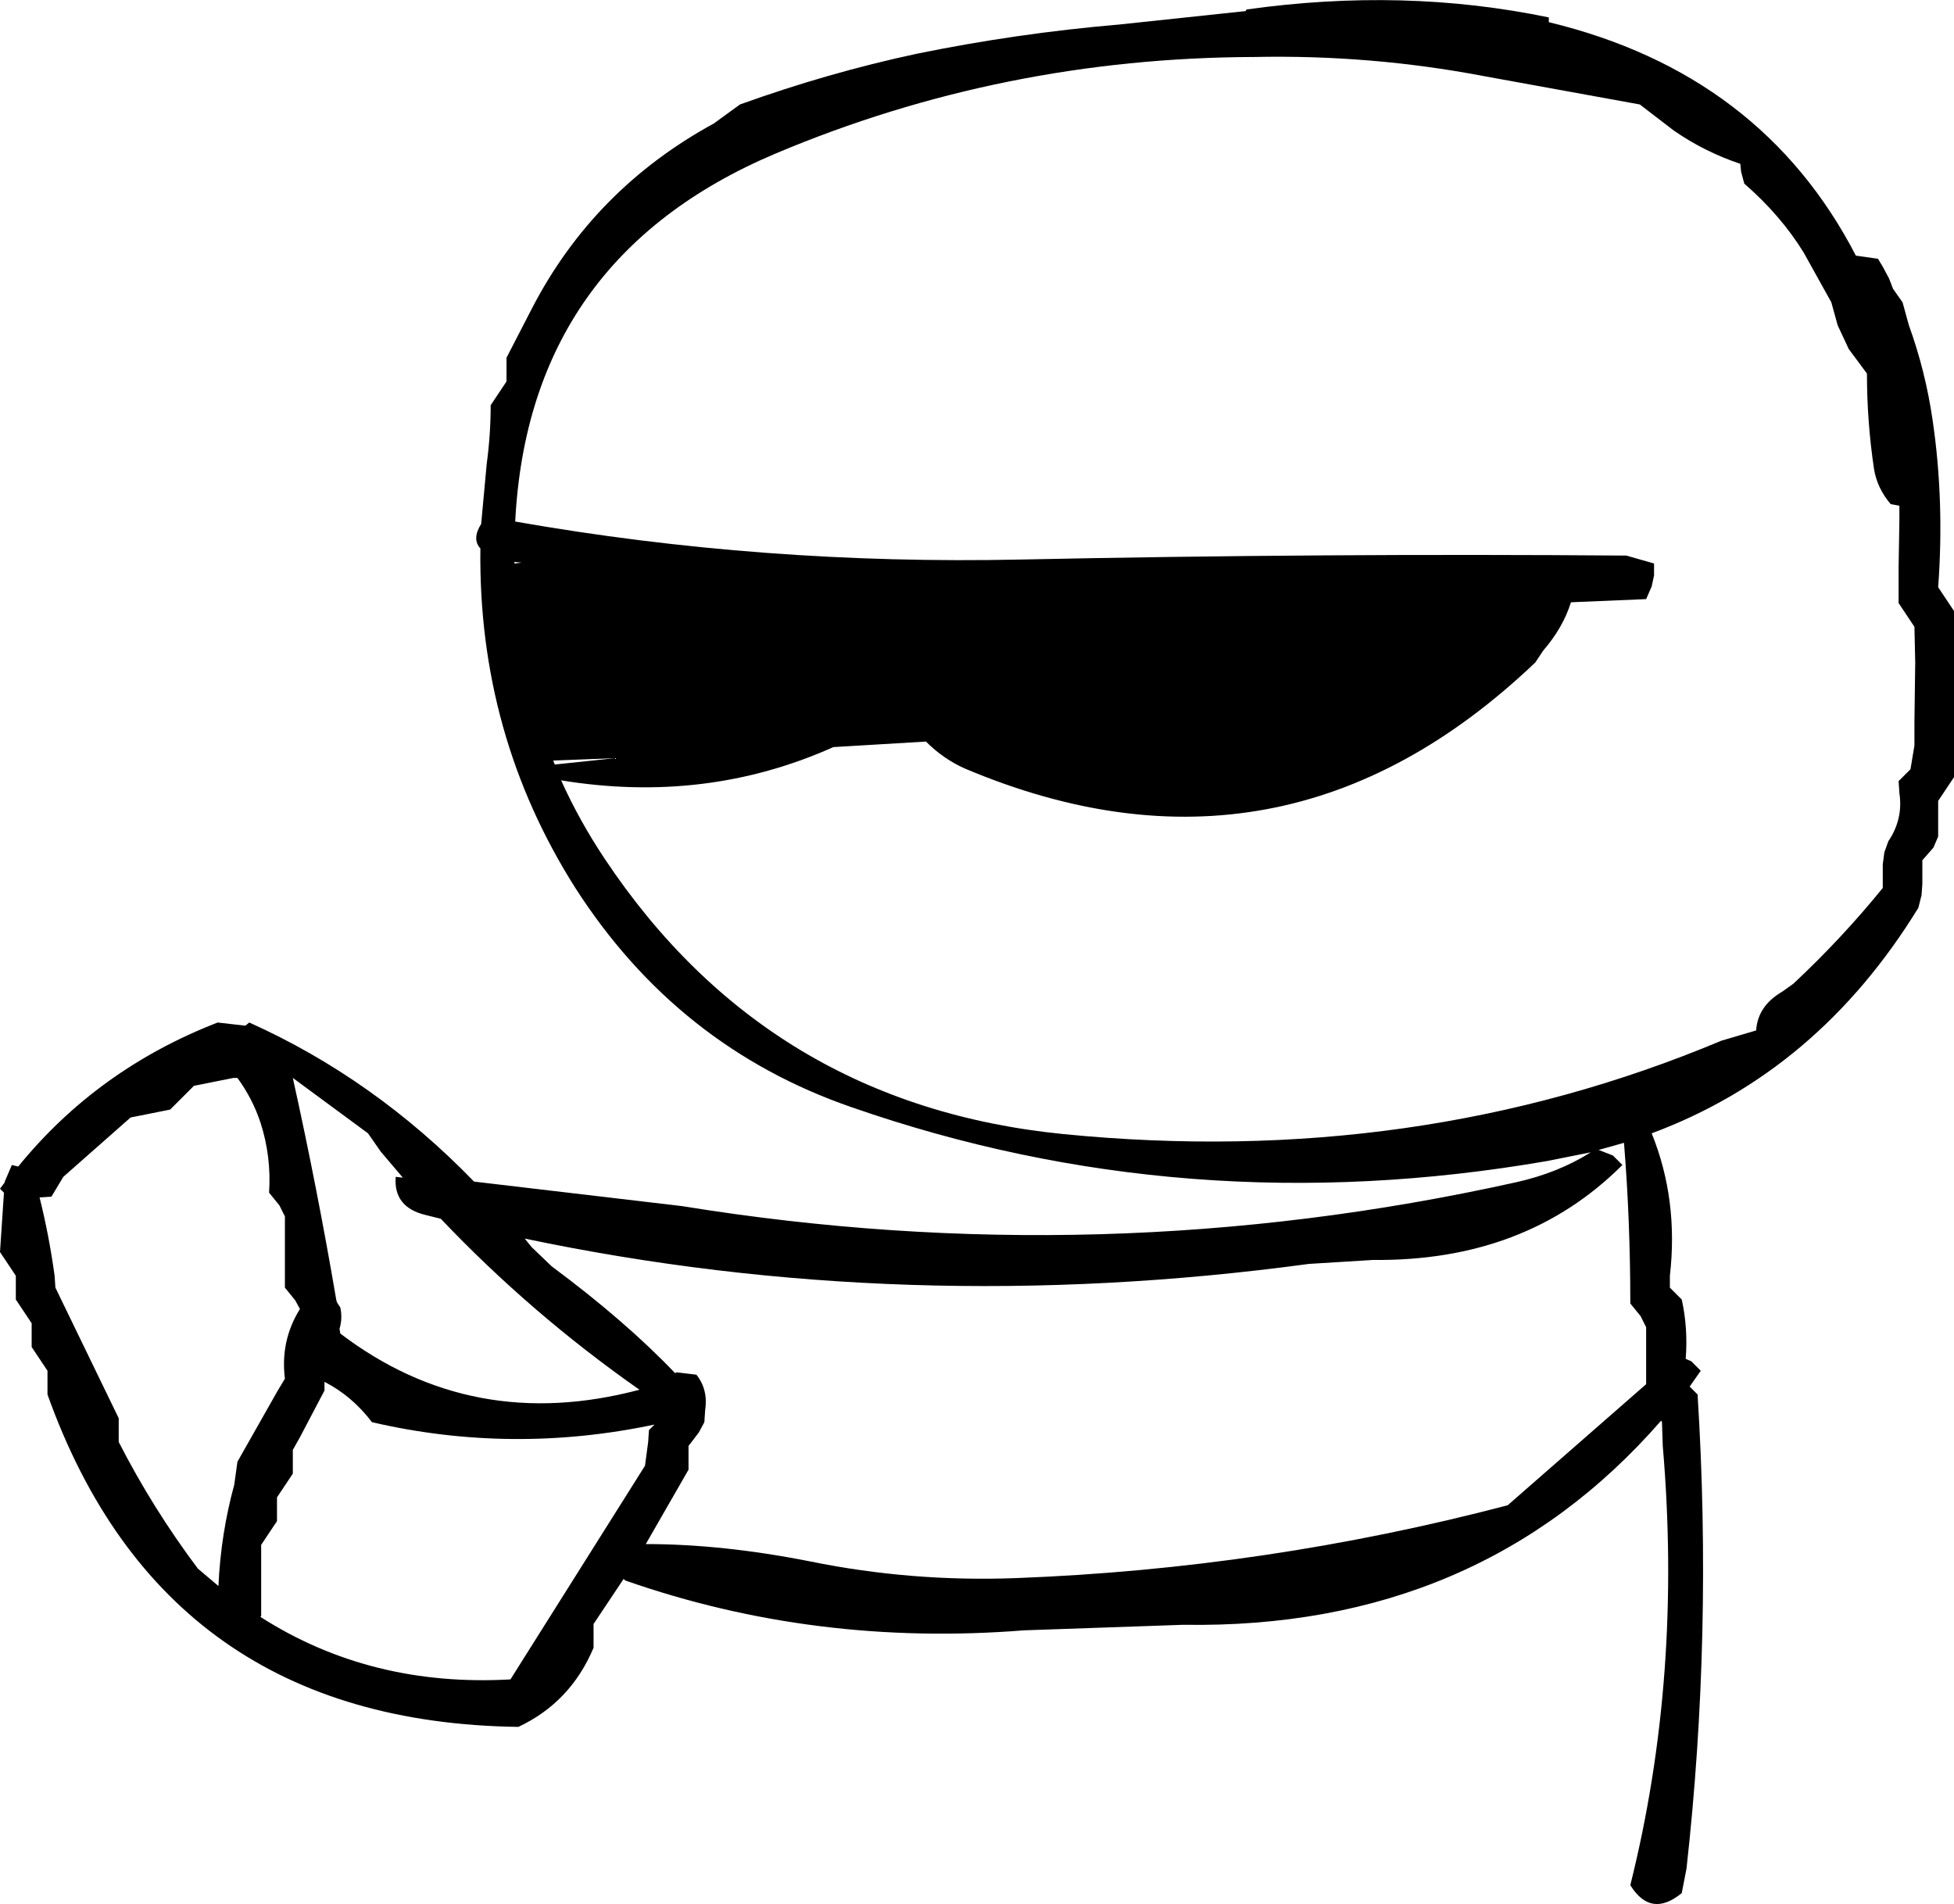<?xml version="1.0" encoding="UTF-8" standalone="no"?>
<svg xmlns:xlink="http://www.w3.org/1999/xlink" height="120.3px" width="123.45px" xmlns="http://www.w3.org/2000/svg">
  <g transform="matrix(1.0, 0.0, 0.0, 1.0, 61.7, 60.15)">
    <path d="M48.3 -49.3 L48.25 -49.8 Q46.0 -50.55 44.05 -51.9 L41.9 -53.55 32.0 -55.35 Q24.9 -56.7 17.55 -56.55 1.65 -56.5 -12.7 -50.45 -28.3 -43.85 -29.15 -27.2 -13.5 -24.45 2.8 -24.8 21.9 -25.2 41.05 -25.05 L42.8 -24.55 42.8 -23.8 42.65 -23.1 42.3 -22.3 37.55 -22.1 Q37.05 -20.5 35.8 -19.05 L35.3 -18.3 Q19.35 -3.1 -0.75 -11.6 -2.1 -12.2 -3.2 -13.3 L-9.05 -12.95 Q-17.1 -9.35 -26.25 -10.85 -25.1 -8.3 -23.5 -5.9 -13.15 9.65 5.5 11.5 27.75 13.7 47.05 5.6 L49.25 4.95 Q49.35 3.4 50.9 2.5 L51.6 2.0 Q54.65 -0.85 57.25 -4.05 L57.25 -4.8 57.25 -5.55 57.35 -6.3 57.6 -7.0 Q58.55 -8.4 58.3 -10.05 L58.25 -10.8 59.0 -11.55 59.25 -13.05 59.25 -13.8 59.25 -14.55 59.3 -18.3 59.25 -20.55 58.75 -21.3 58.25 -22.05 58.25 -24.3 58.3 -27.3 58.3 -28.2 57.75 -28.3 Q56.9 -29.3 56.7 -30.5 56.25 -33.5 56.25 -36.55 L55.1 -38.1 54.4 -39.6 54.0 -41.05 52.25 -44.2 Q50.8 -46.55 48.5 -48.55 L48.3 -49.3 M17.0 -59.45 L17.05 -59.55 Q27.0 -60.95 36.15 -59.05 L36.15 -58.75 Q49.6 -55.5 55.55 -44.0 L56.95 -43.8 57.25 -43.3 57.65 -42.55 57.9 -41.9 58.5 -41.05 58.9 -39.6 Q59.95 -36.7 60.4 -33.6 61.15 -28.5 60.75 -23.05 L61.25 -22.3 61.75 -21.55 61.75 -20.8 61.75 -17.05 61.75 -14.05 61.75 -11.05 61.25 -10.3 60.75 -9.55 60.75 -8.8 60.75 -8.05 60.75 -7.3 60.45 -6.6 59.75 -5.8 59.75 -5.05 59.75 -4.3 59.7 -3.6 59.5 -2.8 Q53.15 7.55 42.65 11.45 44.35 15.65 43.8 20.45 L43.8 21.2 44.55 21.95 Q44.95 23.75 44.8 25.7 L45.15 25.85 45.75 26.45 45.05 27.45 45.55 27.95 Q46.5 43.1 44.85 57.9 L44.55 59.45 Q42.6 61.05 41.3 58.95 44.6 45.75 43.35 31.2 L43.3 29.7 43.25 29.6 Q31.75 42.8 13.05 42.5 L3.0 42.85 Q-10.2 43.9 -22.2 39.7 L-22.3 39.6 -24.2 42.45 -24.2 43.2 -24.2 43.95 Q-25.65 47.4 -28.95 48.95 -51.3 48.65 -58.7 27.95 L-58.7 27.2 -58.7 26.45 -59.2 25.7 -59.7 24.95 -59.7 24.2 -59.7 23.45 -60.2 22.7 -60.7 21.95 -60.7 21.2 -60.7 20.45 -61.2 19.7 -61.7 18.95 -61.45 15.2 -61.7 14.95 -61.4 14.55 -61.4 14.5 -60.95 13.45 -60.55 13.55 Q-55.55 7.4 -47.95 4.45 L-46.2 4.65 -45.95 4.45 Q-38.05 8.0 -31.75 14.5 L-18.6 16.05 Q7.9 20.35 34.05 14.55 36.75 13.95 38.8 12.65 L36.05 13.2 Q13.2 17.15 -7.9 9.8 -18.9 6.0 -25.35 -4.05 -31.5 -13.75 -31.35 -25.5 -31.9 -26.1 -31.3 -27.05 L-30.95 -30.85 Q-30.7 -32.7 -30.7 -34.55 L-30.2 -35.3 -29.7 -36.05 -29.7 -36.8 -29.7 -37.55 -28.1 -40.65 Q-24.2 -48.2 -16.6 -52.35 L-14.95 -53.55 Q-9.4 -55.55 -3.8 -56.75 2.55 -58.05 9.0 -58.6 L17.0 -59.45 M-18.95 26.55 L-17.7 26.7 Q-16.95 27.65 -17.15 28.95 L-17.2 29.7 -17.55 30.35 -18.2 31.2 -18.2 31.95 -18.2 32.7 -20.9 37.4 Q-16.05 37.4 -10.5 38.5 -4.1 39.8 2.5 39.55 18.3 38.95 33.55 34.95 L42.3 27.3 42.3 25.2 42.3 23.7 41.95 23.0 41.3 22.2 Q41.3 16.95 40.9 12.05 L39.3 12.5 40.2 12.85 40.8 13.45 Q34.7 19.55 25.05 19.45 L21.0 19.7 Q-4.5 23.15 -28.55 18.1 L-28.1 18.65 -26.85 19.85 Q-22.2 23.3 -19.05 26.6 L-18.95 26.55 M-29.2 -24.65 L-29.2 -24.55 -28.75 -24.6 -29.2 -24.65 M-26.65 -11.85 L-22.85 -12.25 -26.75 -12.1 -26.65 -11.85 M-49.45 8.45 L-50.2 9.2 -50.7 9.7 -50.95 9.95 -53.45 10.45 -57.7 14.2 -58.45 15.45 -59.2 15.5 Q-58.6 17.9 -58.25 20.45 L-58.2 21.2 -54.2 29.45 -54.2 30.2 -54.2 30.95 Q-52.05 35.15 -49.2 38.95 L-47.9 40.05 Q-47.75 36.75 -46.9 33.65 L-46.7 32.2 -44.15 27.7 -43.7 26.95 Q-44.0 24.55 -42.75 22.55 L-43.05 22.0 -43.7 21.2 -43.7 18.95 -43.7 16.7 -44.05 16.0 -44.7 15.2 Q-44.55 12.9 -45.25 10.75 -45.75 9.25 -46.7 7.95 L-46.95 7.95 -49.45 8.45 M-36.25 14.25 L-37.65 12.6 -38.45 11.45 -43.2 7.95 Q-41.65 14.95 -40.45 22.0 L-40.4 22.15 -40.2 22.45 Q-40.05 23.15 -40.25 23.8 L-40.2 24.1 Q-31.85 30.45 -21.3 27.65 -28.15 22.85 -33.85 16.85 L-34.85 16.6 Q-36.85 16.1 -36.7 14.2 L-36.25 14.25 M-43.7 33.7 L-44.2 34.45 -44.2 35.2 -44.2 35.95 -44.7 36.7 -45.2 37.45 -45.2 40.45 -45.2 41.95 -45.25 42.0 Q-38.3 46.45 -29.45 45.95 L-20.95 32.45 -20.75 30.95 -20.7 30.2 -20.35 29.85 Q-29.35 31.75 -38.2 29.7 -39.45 28.05 -41.2 27.15 L-41.2 27.7 -42.75 30.65 -43.2 31.45 -43.2 32.2 -43.2 32.95 -43.7 33.7" fill="#000000" fill-rule="evenodd" stroke="none"/>
  </g>
</svg>
